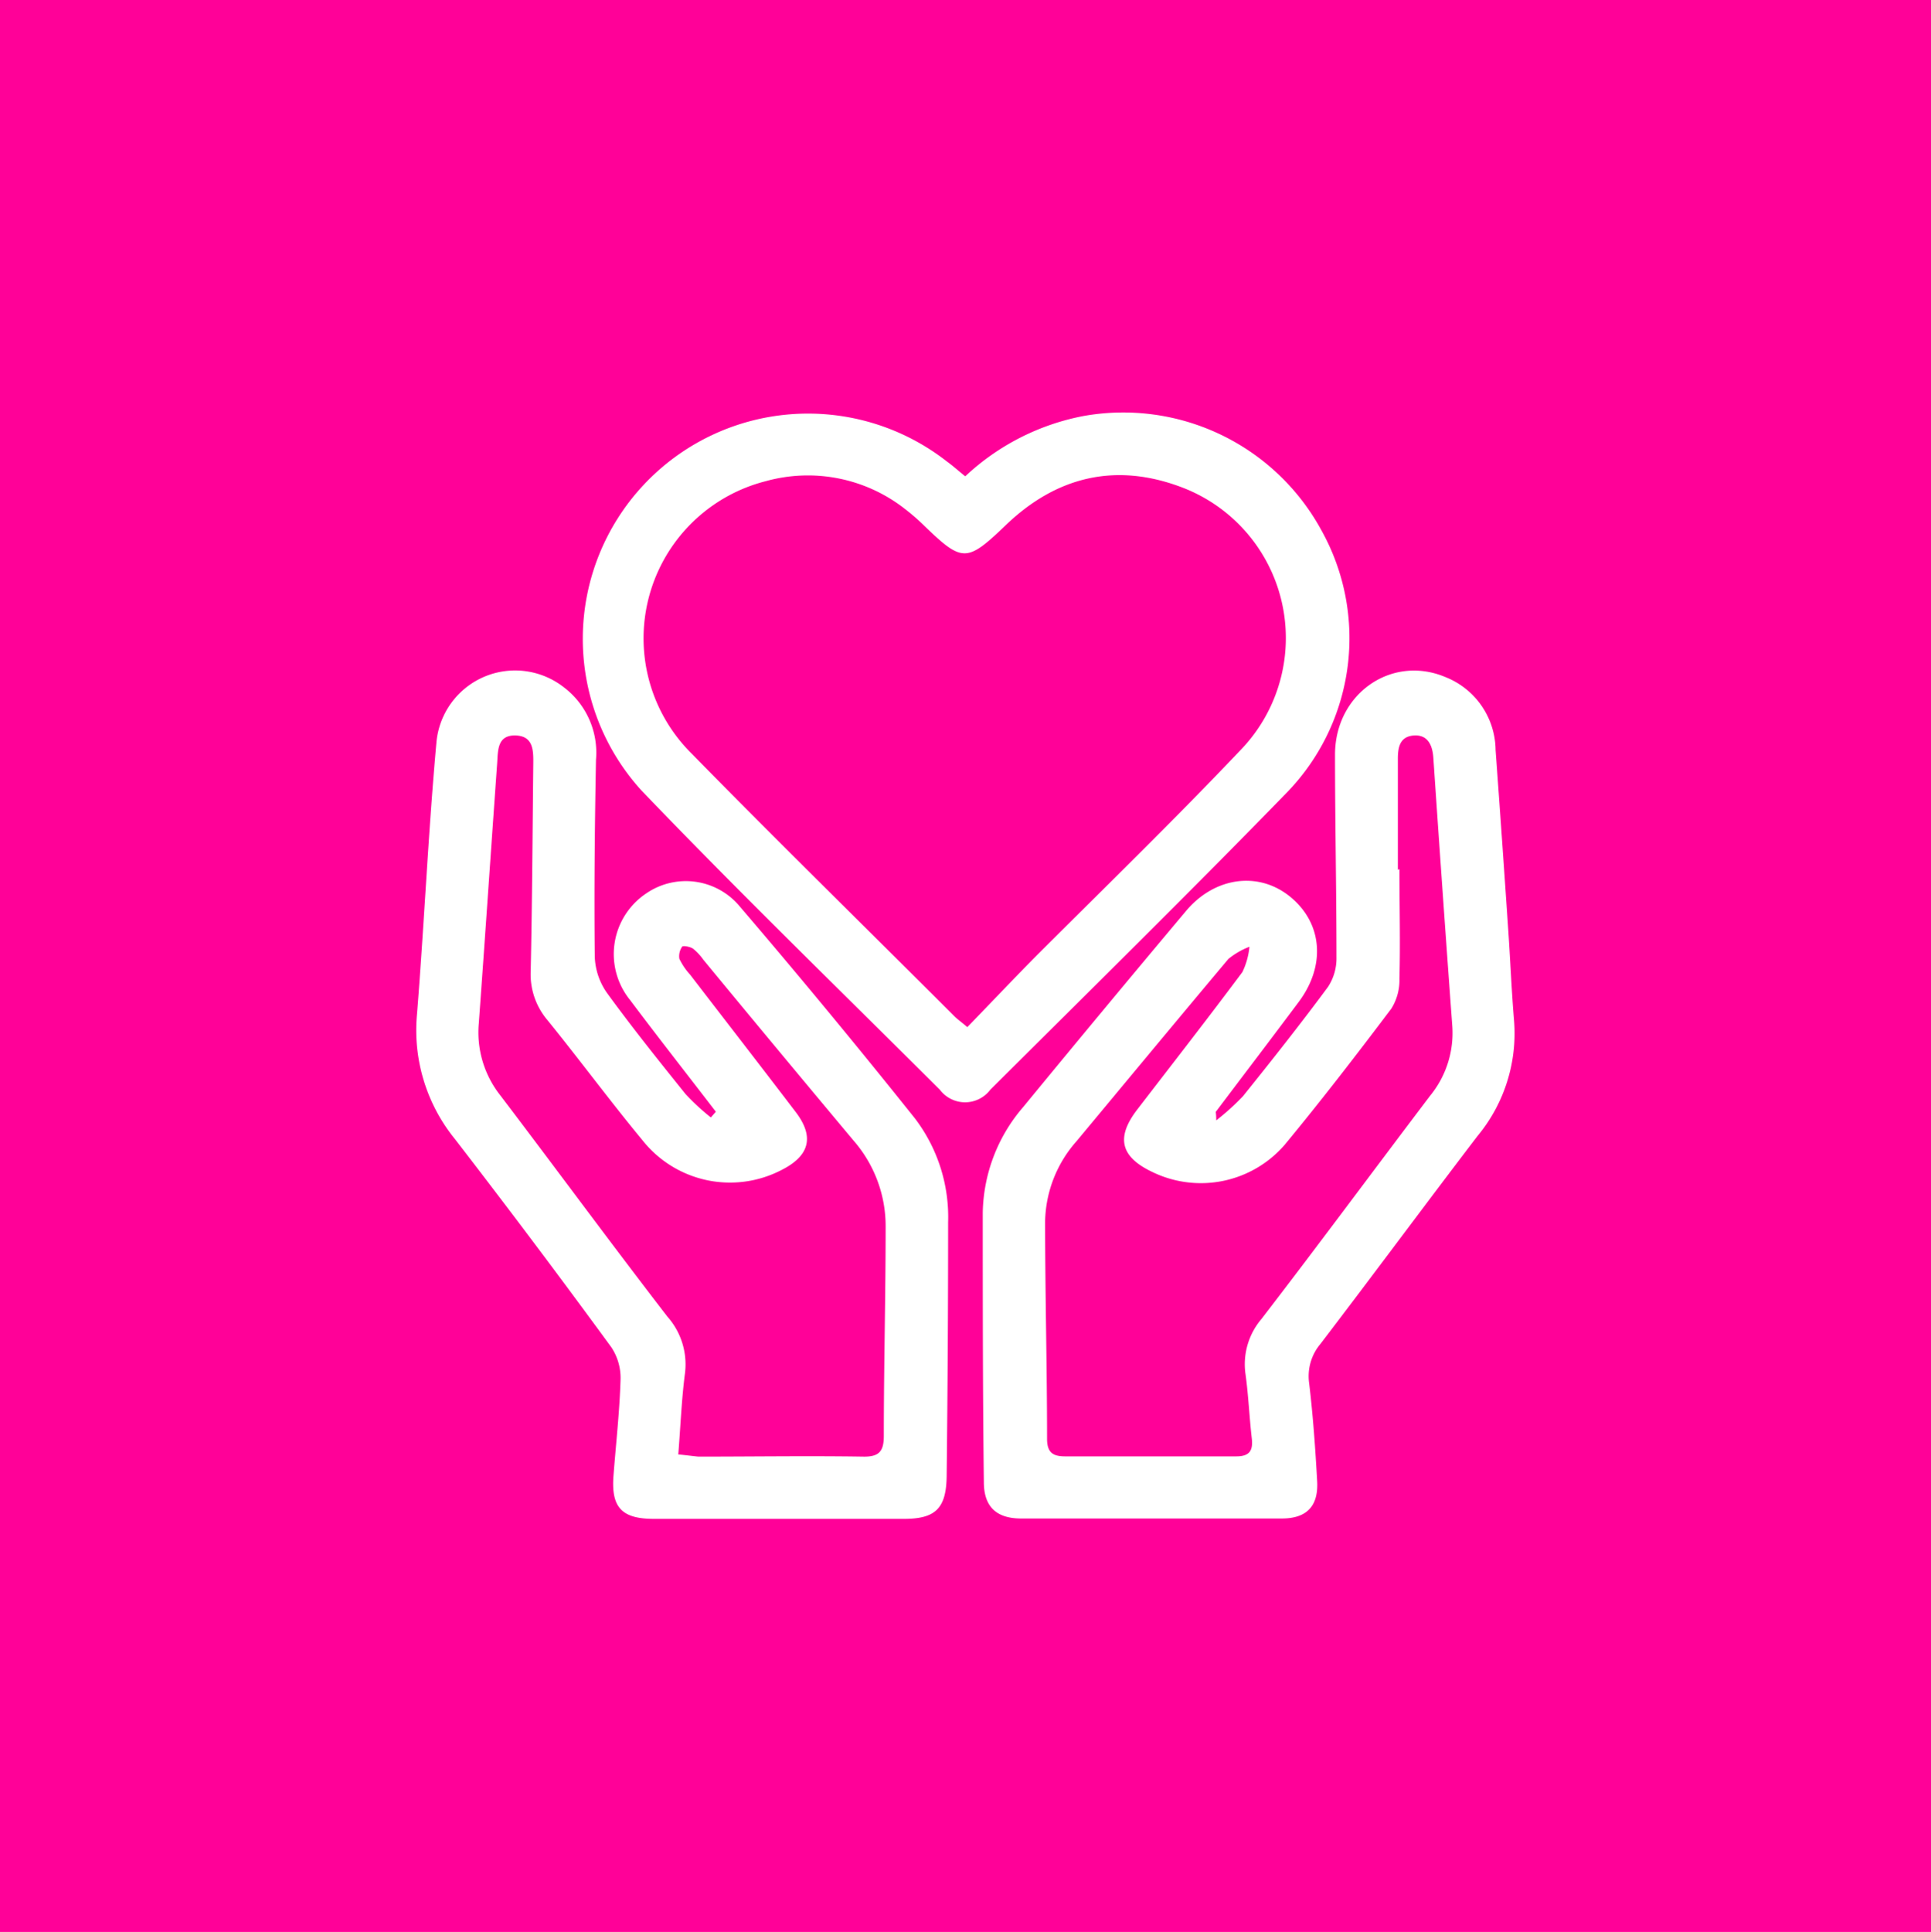 <svg id="Layer_1" data-name="Layer 1" xmlns="http://www.w3.org/2000/svg" viewBox="0 0 158.86 158.92"><defs><style>.cls-1{fill:#ff0198;}</style></defs><title>icon</title><path class="cls-1" d="M0,0H158.86V158.92H0ZM100.06,92.16c0-.64-.08-.71,0-.75,2.26-3,4.55-6,6.79-9s1.94-6.47-.69-8.63S99.87,72.14,97.52,75Q90.8,83,84.18,91.06a13.64,13.64,0,0,0-3.33,8.7c0,7.39,0,14.77.09,22.15,0,2,1,3,3.07,3q10.71,0,21.44,0,3.09,0,2.91-3.08c-.15-2.69-.34-5.39-.66-8.06a4.12,4.12,0,0,1,.93-3.22c4.34-5.68,8.59-11.43,12.93-17.11a13.21,13.21,0,0,0,3-9.48c-.2-2.39-.3-4.79-.46-7.19q-.51-7.55-1.06-15.08a6.52,6.52,0,0,0-4.14-6c-4.41-1.85-9.05,1.36-9.07,6.36,0,5.57.12,11.14.12,16.7a4.28,4.28,0,0,1-.69,2.42c-2.26,3.06-4.63,6.05-7,9A19.81,19.81,0,0,1,100.06,92.16Zm-41.17-.71-.41.47A18.84,18.84,0,0,1,56.4,90c-2.2-2.74-4.4-5.48-6.47-8.33a5.48,5.48,0,0,1-1-3c-.06-5.39,0-10.78.1-16.17a6.75,6.75,0,0,0-2.69-6,6.5,6.5,0,0,0-10.44,4.61c-.67,7.41-1,14.85-1.59,22.26a14.19,14.19,0,0,0,3.1,10.31q6.55,8.48,12.88,17.14a4.55,4.55,0,0,1,.76,2.7c-.08,2.63-.38,5.26-.58,7.88s.7,3.54,3.33,3.54q10.28,0,20.57,0c2.59,0,3.47-.86,3.51-3.49Q78,111,78,100.55A13.4,13.4,0,0,0,75.27,92q-7.12-8.92-14.56-17.61a5.76,5.76,0,0,0-7.53-.91,6,6,0,0,0-1.33,8.8C54.16,85.36,56.54,88.39,58.89,91.45ZM79.41,39.18c-.6-.48-1-.85-1.5-1.21A18.53,18.53,0,0,0,52.75,65c8,8.35,16.36,16.45,24.57,24.64a2.6,2.6,0,0,0,4.15,0c8.18-8.15,16.41-16.23,24.46-24.51a18.23,18.23,0,0,0,2.78-21.51,18.56,18.56,0,0,0-19.57-9.4A19.57,19.57,0,0,0,79.41,39.18Z"/><path class="cls-1" d="M115,71.54c0-3.05,0-6.1,0-9.14,0-1,.21-1.83,1.33-1.9s1.52.78,1.59,1.84q.75,11.05,1.56,22.09a8.15,8.15,0,0,1-1.83,5.71c-4.64,6.12-9.2,12.29-13.88,18.37a5.74,5.74,0,0,0-1.3,4.55c.24,1.74.31,3.5.51,5.24.12,1-.16,1.51-1.3,1.5-4.69,0-9.37,0-14.06,0-1,0-1.47-.32-1.48-1.41,0-6-.16-12-.16-17.93a10.23,10.23,0,0,1,2.58-6.58c4.16-5,8.3-10,12.5-15a6.27,6.27,0,0,1,1.73-1,6.14,6.14,0,0,1-.58,2.08c-2.84,3.81-5.76,7.55-8.65,11.31-1.77,2.3-1.38,3.89,1.23,5.13a9.12,9.12,0,0,0,10.9-2.23c3-3.63,5.92-7.42,8.78-11.21a4.43,4.43,0,0,0,.66-2.46c.08-3,0-6,0-9Z"/><path class="cls-1" d="M55.8,119.64c.19-2.36.27-4.52.55-6.66a5.92,5.92,0,0,0-1.44-4.67c-4.63-6-9.16-12.17-13.77-18.23a8.36,8.36,0,0,1-1.75-5.91c.52-7.12,1-14.25,1.51-21.38.07-1.06,0-2.34,1.53-2.29s1.45,1.38,1.44,2.5c-.06,5.63-.09,11.25-.21,16.87a5.82,5.82,0,0,0,1.34,4c2.66,3.27,5.16,6.67,7.85,9.92a9.19,9.19,0,0,0,11.43,2.46c2.33-1.17,2.74-2.74,1.17-4.79-2.88-3.78-5.79-7.53-8.68-11.29a5.32,5.32,0,0,1-.88-1.3,1.37,1.37,0,0,1,.23-1c.08-.1.66,0,.9.17a4.41,4.41,0,0,1,.83.89c4.12,5,8.22,9.93,12.36,14.88a10.71,10.71,0,0,1,2.65,7.08c0,5.74-.15,11.48-.15,17.23,0,1.28-.4,1.73-1.72,1.7-4.51-.07-9,0-13.53,0C57,119.78,56.55,119.71,55.8,119.64Z"/><path class="cls-1" d="M79.58,84.49c-.53-.45-.82-.65-1.06-.89C71.31,76.39,64,69.24,56.91,62A13.34,13.34,0,0,1,63,39.58a12.94,12.94,0,0,1,11.48,2.31,17.34,17.34,0,0,1,1.58,1.38c3.11,3,3.48,3,6.66-.05,4.15-4,9-5.19,14.41-3.17a13.26,13.26,0,0,1,4.89,21.69C96.59,67.46,90.89,73,85.32,78.56,83.39,80.51,81.51,82.5,79.58,84.49Z"/></svg>